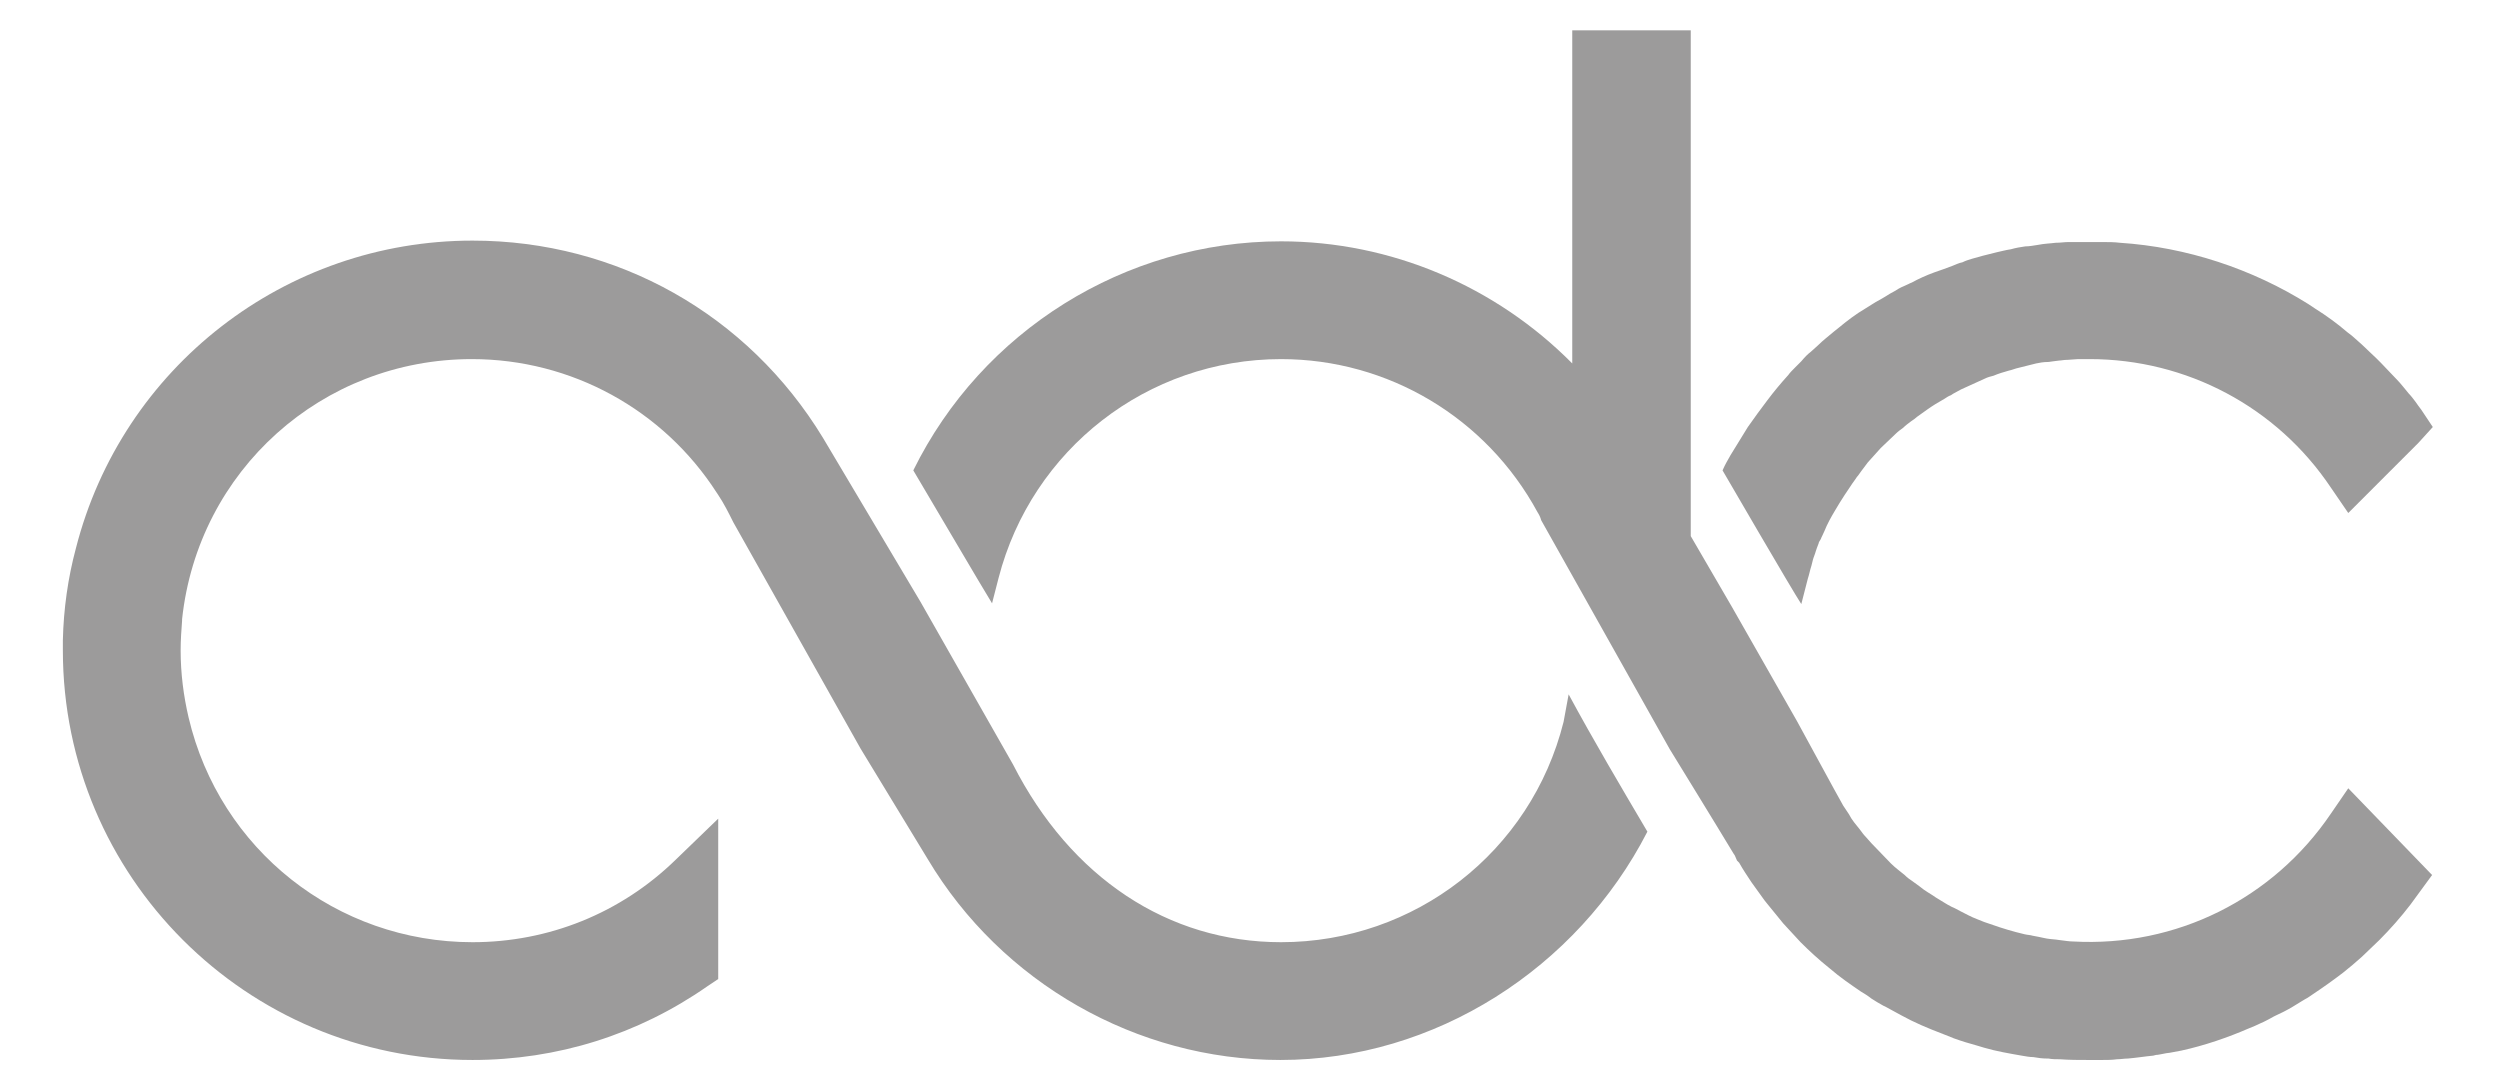 <?xml version="1.0" encoding="utf-8"?>
<!-- Generator: Adobe Illustrator 24.0.2, SVG Export Plug-In . SVG Version: 6.00 Build 0)  -->
<svg version="1.1" id="Layer_1" xmlns="http://www.w3.org/2000/svg" xmlns:xlink="http://www.w3.org/1999/xlink" x="0px" y="0px"
	 viewBox="0 0 346 151" style="enable-background:new 0 0 346 151;" xml:space="preserve">
<style type="text/css">
	.st0{fill:#9C9B9B;}
</style>
<g>
	<path class="st0" d="M325,109.1l-2.4,3.5c-8,11.8-21.4,18.5-35.7,17.7c-0.5,0-1.1-0.1-1.9-0.2c-0.6-0.1-1.1-0.1-1.7-0.2l-0.5-0.1
		c-0.5-0.1-0.9-0.2-1.5-0.3c-0.3-0.1-0.7-0.1-1.1-0.2l-1.2-0.3c-1.5-0.4-3-0.9-4.4-1.4l-1-0.4c-0.8-0.3-1.5-0.7-2.3-1.1
		c-0.4-0.2-0.7-0.4-1.2-0.6c-0.8-0.4-1.5-0.9-2.2-1.3c-0.7-0.5-1.5-0.9-2.2-1.5l-1.1-0.8c-0.3-0.2-0.6-0.4-1-0.8
		c-0.6-0.5-1.3-1-1.9-1.6l-2.7-2.8c-0.3-0.3-0.5-0.6-0.8-0.9c-0.3-0.3-0.5-0.6-0.8-1l-0.8-1c-0.3-0.4-0.5-0.7-0.7-1.1l-0.8-1.2
		c-0.7-1.2-6-11-6.4-11.7l-9-15.8l-5.7-9.8V4.2h-16.4v46.1c-10.6-10.7-25.1-16.9-40.3-16.9c-21.6,0-41.4,12.4-50.9,31.7
		c0.2,0.3,10.3,17.5,10.9,18.4l0.9-3.5c4.6-17.8,20.6-30.3,39.1-30.3c14.8,0,28.4,8.1,35.5,21.2c0.2,0.3,0.4,0.7,0.5,1.1l17.8,31.7
		c0,0,6.7,10.9,8.8,14.4l0.2,0.3l0,0l0.3,0.7l0.3,0.3c0.5,0.9,1.1,1.8,1.7,2.7c0.6,0.8,1.2,1.7,1.8,2.5l0.4,0.5
		c0.7,0.9,1.5,1.8,2.2,2.7c0.8,0.9,1.6,1.7,2.4,2.6c1.2,1.2,2.5,2.4,4,3.6c1.5,1.3,3,2.3,4.3,3.2c0.5,0.3,1,0.6,1.5,1l0.8,0.5
		c0.4,0.2,0.8,0.5,1.1,0.6c0.7,0.4,1.5,0.8,2.2,1.2c1.8,1,3.7,1.8,5.8,2.6c0.5,0.2,1,0.4,1.5,0.6c1.1,0.4,2.1,0.7,3.2,1l1,0.3
		c1.7,0.5,3.5,0.8,5.2,1.1c0.6,0.1,1.1,0.2,1.6,0.2c0.6,0.1,1.2,0.2,1.9,0.2l0.2,0c0.5,0.1,1.1,0.1,1.6,0.1c1.3,0.1,2.7,0.1,4,0.1
		c0.6,0,1.2,0,1.8,0c0.7,0,1.4,0,2.1-0.1c0.5,0,1-0.1,1.5-0.1c1.2-0.1,2.4-0.3,3.5-0.4l0.4-0.1c0.3,0,0.6-0.1,0.7-0.1
		c0.5-0.1,1-0.2,1.2-0.2l1.6-0.3c3.2-0.7,6.4-1.8,9.4-3.1c0.5-0.2,1-0.4,1.6-0.7c0.5-0.2,1-0.5,1.4-0.7c0.5-0.3,1-0.5,1.6-0.8
		l0.2-0.1c0.8-0.4,1.6-0.9,2.4-1.4c0.2-0.1,0.3-0.2,0.5-0.3c0.4-0.2,0.8-0.5,1.1-0.7c1.5-1,2.9-2,4.2-3c0.9-0.7,1.7-1.4,2.6-2.2
		l2.4-2.3c1.5-1.5,3-3.2,4.3-4.9l3-4.1L325,109.1z"/>
	<polygon class="st0" points="242.3,117.4 241.3,117.7 243.2,116.8 243.2,116.8 	"/>
	<path class="st0" d="M335.1,56.7c-0.3-0.4-0.6-0.8-0.8-1.1c-0.3-0.4-0.6-0.8-0.9-1.1c-0.6-0.7-1.1-1.4-1.8-2.1l-2.1-2.2
		c-0.2-0.2-0.5-0.5-0.6-0.6c-0.6-0.6-1.3-1.2-2-1.9l-0.9-0.8c-0.3-0.3-0.7-0.6-1.1-0.9c-1.4-1.2-2.9-2.3-4.5-3.3l-0.9-0.6
		c-7.8-4.9-16.9-7.9-26.1-8.5c-0.8-0.1-1.6-0.1-2.5-0.1c-1.3,0-2.6,0-3.6,0c-0.4,0-0.7,0-1,0c-0.6,0-1.1,0.1-1.8,0.1
		c-0.7,0.1-1.5,0.1-2.5,0.3c-0.6,0.1-1.2,0.2-1.7,0.2c-0.7,0.1-1.3,0.2-2,0.4c-0.7,0.1-1.4,0.3-1.9,0.4l-2,0.5c-1,0.3-2,0.5-2.8,0.9
		c-0.5,0.1-0.9,0.3-1.4,0.5c-0.8,0.3-1.6,0.6-2.5,0.9c-1.1,0.4-2.2,0.9-3.1,1.4c-0.3,0.1-0.6,0.3-1.1,0.5c-0.5,0.2-1,0.5-1.3,0.7
		c-0.4,0.2-0.9,0.5-1.2,0.7c-0.5,0.3-1,0.6-1.4,0.8c-0.8,0.5-1.6,1-2.4,1.5c-1.2,0.8-2.3,1.7-3.4,2.6c-0.7,0.6-1.5,1.2-2.2,1.9
		l-1,0.9c-0.4,0.3-0.8,0.7-1.3,1.3l-0.8,0.8c-0.4,0.4-0.8,0.8-1,1.1c-1,1.1-2,2.3-2.9,3.5c-0.9,1.2-1.8,2.4-2.7,3.7
		c-0.8,1.3-1.6,2.6-2.4,3.9c-0.6,1.1-0.6,1-1.1,2.1c0,0,9.7,16.7,10.9,18.5l0.9-3.5c0.2-0.6,0.3-1.2,0.5-1.8l0.2-0.8
		c0.1-0.4,0.3-0.8,0.4-1.2c0.1-0.3,0.2-0.6,0.4-1.1c0-0.1,0.1-0.3,0.3-0.6c0.1-0.3,0.3-0.6,0.5-1.1c0.4-1,0.9-1.9,1.5-2.9
		c0.2-0.3,0.4-0.7,0.6-1l0.7-1.1c0.5-0.7,0.9-1.4,1.5-2.2l0.2-0.3c0.2-0.2,0.3-0.4,0.6-0.8c0.3-0.4,0.6-0.8,0.9-1.2
		c0.6-0.7,1.2-1.3,1.8-2l2.1-2c0.3-0.3,0.6-0.5,1-0.8c0.3-0.3,0.7-0.6,1.1-0.9c0.3-0.2,0.6-0.4,0.8-0.6l1.4-1c0.7-0.5,1.5-1,2.4-1.5
		c0.3-0.2,0.6-0.4,0.9-0.5l0.3-0.2c0.4-0.2,0.7-0.4,1.1-0.6c1.1-0.5,2.2-1,3.3-1.5c0.4-0.2,0.8-0.3,1.2-0.4c0.7-0.3,1.4-0.5,2.1-0.7
		c0.5-0.1,0.9-0.3,1.4-0.4l0.4-0.1c0.4-0.1,0.8-0.2,1.2-0.3l0.8-0.2c0.5-0.1,1-0.2,1.6-0.2c0.3,0,0.6-0.1,0.8-0.1l0.8-0.1
		c0.3,0,0.6-0.1,1.2-0.1l1.4-0.1c0.5,0,1.1,0,1.6,0c13.4,0,25.9,6.6,33.4,17.8L325,71l9.7-9.7l2-2.2L335.1,56.7z"/>
	<path class="st0" d="M217.1,96.1l-0.7,3.8c-4.5,18-20.6,30.5-39.1,30.5c-15.6,0-29.1-8.9-37.1-24.6l-12.8-22.5l-13.5-22.7
		c-10.4-17.1-28.5-27.3-48.5-27.3c-25.9,0-48.5,17.5-54.9,42.6c-1.1,4.1-1.7,8.4-1.8,12.7c0,0.5,0,0.9,0,1.4
		c0,31.3,25.4,56.7,56.7,56.7c11.7,0,22.9-3.5,32.5-10.2l1.5-1v-22.2l-5.9,5.7c-7.6,7.4-17.6,11.4-28.1,11.4
		c-18.8,0-35-12.8-39.3-31.1c-0.7-3-1.1-6.1-1.1-9.3c0-1.4,0.1-2.8,0.2-4.1l0-0.2c2.2-20.6,19.4-36,40.1-36c13.8,0,26.5,7,33.9,18.5
		l0.2,0.3c0.8,1.2,1.4,2.4,2.1,3.8l17.6,31.3l9.3,15.3c10.2,17.1,28.9,27.8,48.8,27.8c21.4,0,41.1-12.7,50.8-31.6
		C224.4,109,220.5,102.4,217.1,96.1z"/>
</g>
</svg>
